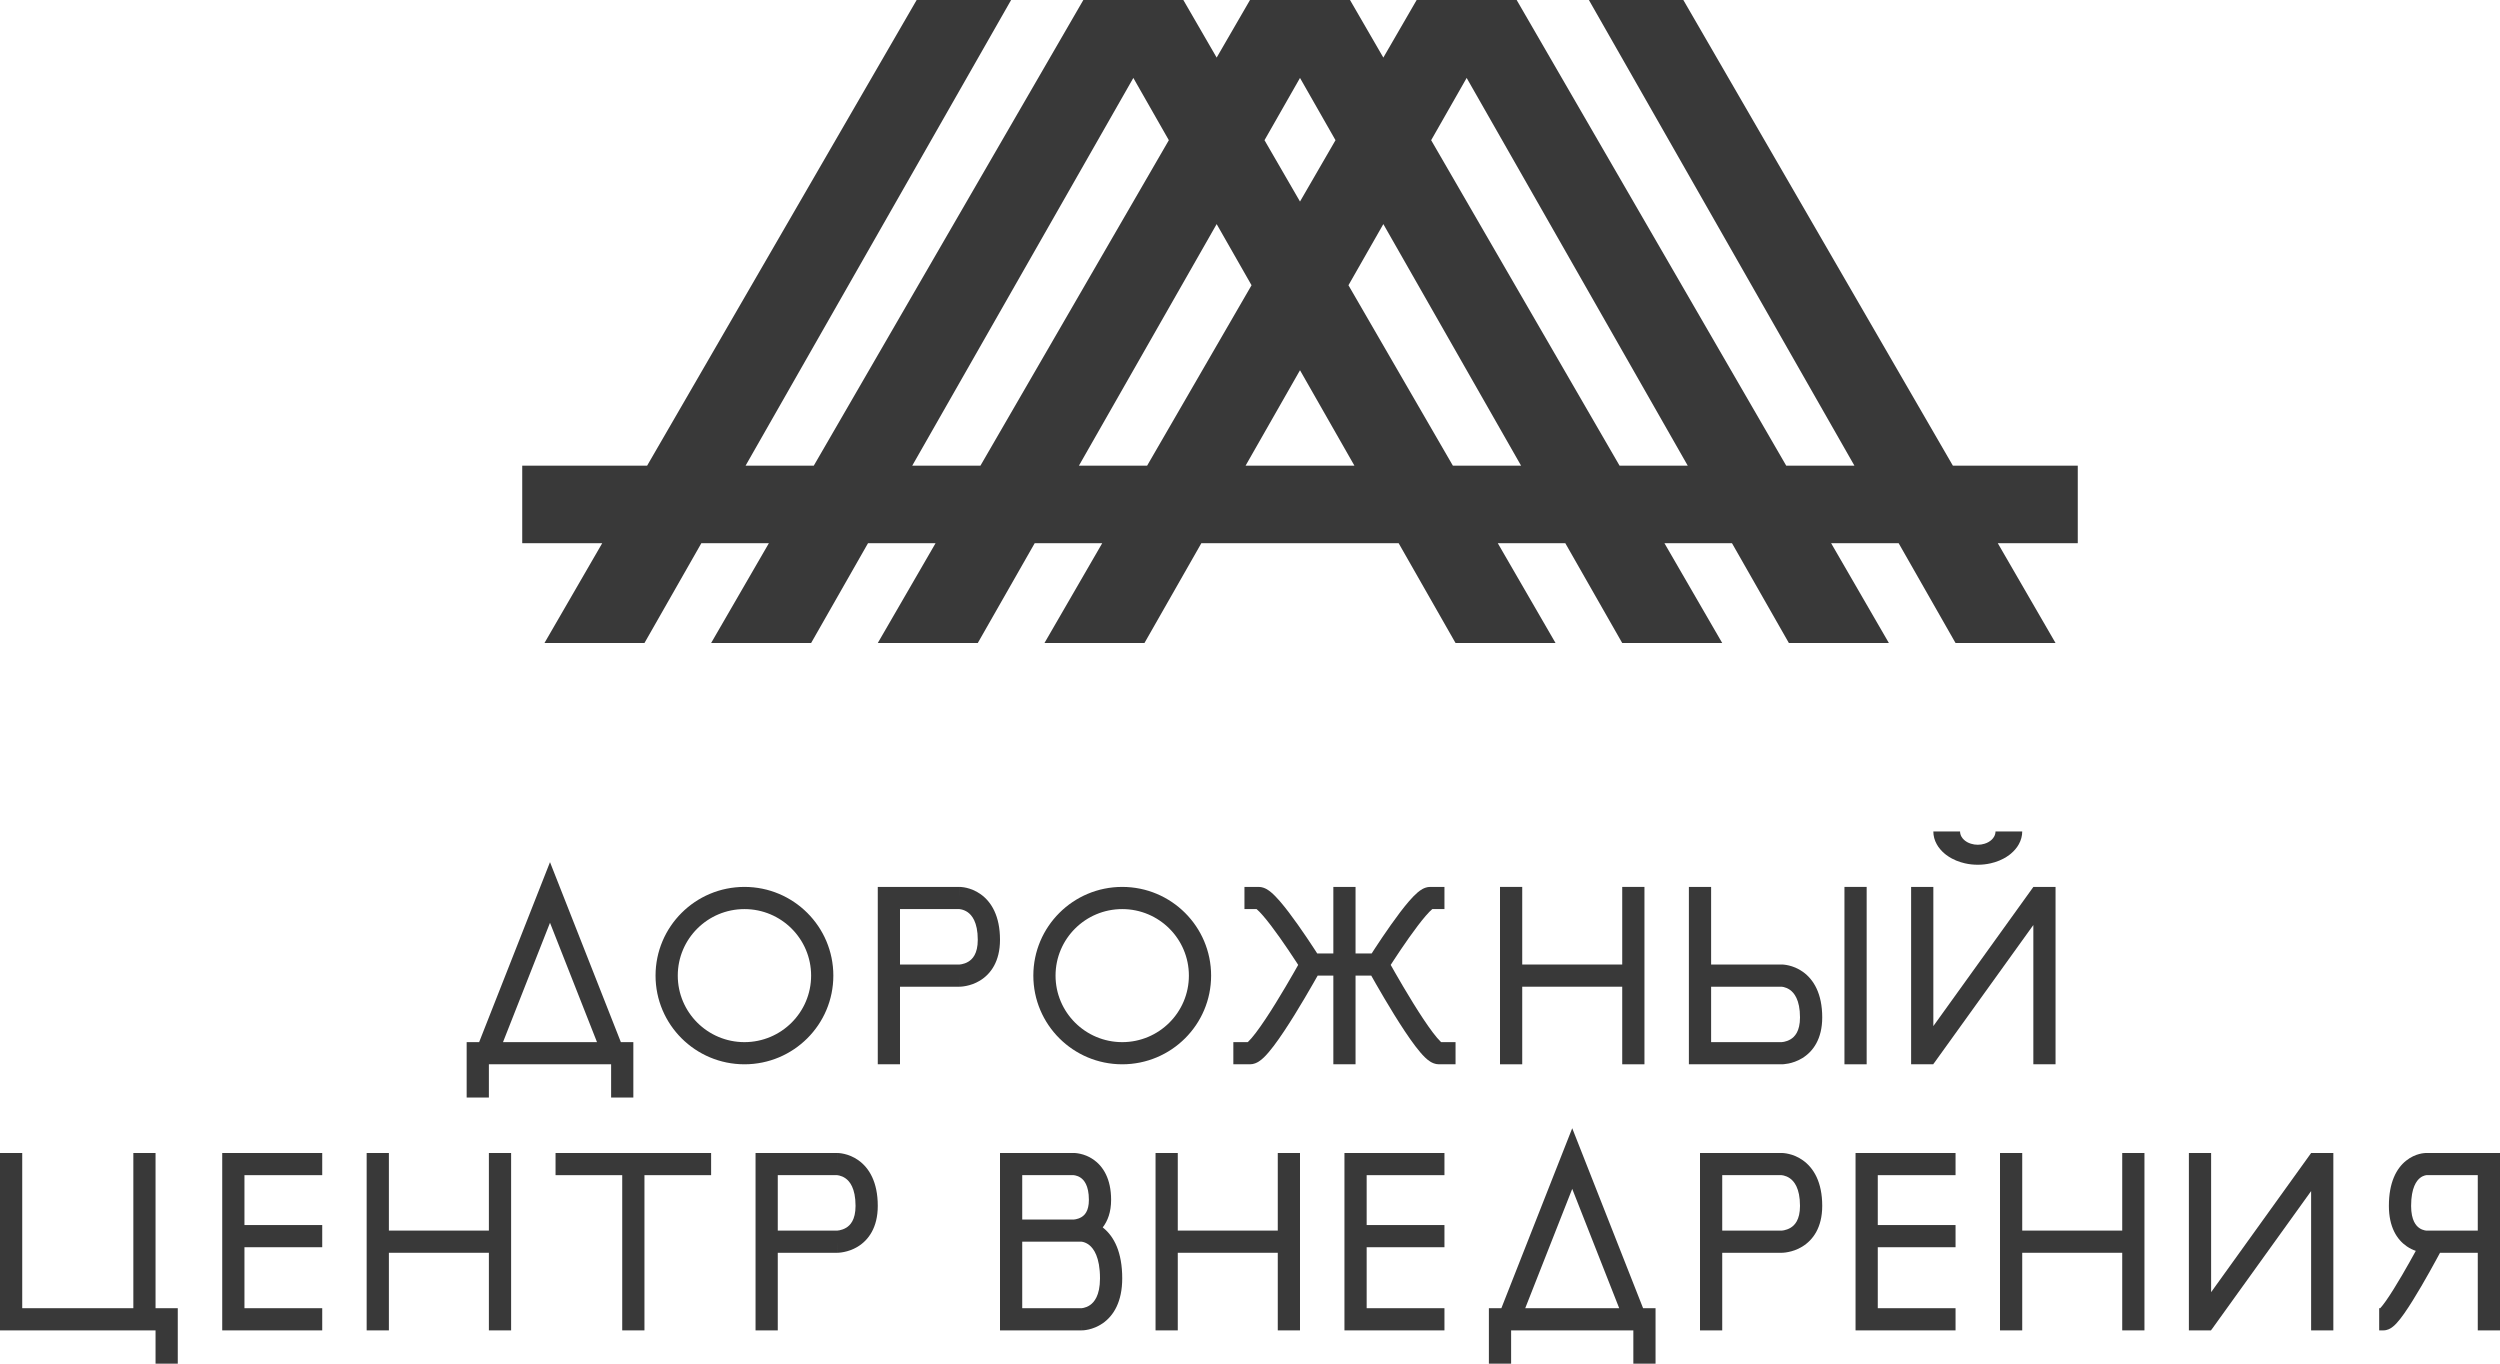 <?xml version="1.0" encoding="UTF-8"?> <svg xmlns="http://www.w3.org/2000/svg" width="110" height="60" viewBox="0 0 110 60" fill="none"> <path fill-rule="evenodd" clip-rule="evenodd" d="M40.333 0L28.474 20.488H22.978V23.902H26.497L23.956 28.293H28.356L30.859 23.902H33.83L31.289 28.293H35.689L38.192 23.902H41.164L38.622 28.293H43.022L45.526 23.902H48.497L45.956 28.293H50.356L52.859 23.902H61.541L64.044 28.293H68.444L65.903 23.902H68.874L71.378 28.293H75.778L73.236 23.902H76.208L78.711 28.293H83.111L80.57 23.902H83.541L86.044 28.293H90.444L87.903 23.902H91.422V20.488H85.926L74.067 0H69.911L81.594 20.488H78.593L66.733 0H62.333L60.867 2.534L59.4 0H55L53.533 2.534L52.067 0H47.667L35.807 20.488H32.806L44.489 0H40.333ZM43.14 20.488H40.139L49.867 3.429L51.429 6.169L43.14 20.488ZM50.474 20.488H47.473L53.533 9.86L55.068 12.551L50.474 20.488ZM57.2 16.29L59.594 20.488H54.806L57.2 16.29ZM66.927 20.488H63.926L59.332 12.551L60.867 9.86L66.927 20.488ZM74.26 20.488H71.26L62.971 6.169L64.533 3.429L74.26 20.488ZM57.2 3.429L55.638 6.169L57.2 8.868L58.762 6.169L57.2 3.429Z" fill="#393939"></path> <path fill-rule="evenodd" clip-rule="evenodd" d="M32.756 46.829C34.916 46.829 36.667 45.082 36.667 42.927C36.667 40.772 34.916 39.024 32.756 39.024C30.596 39.024 28.844 40.772 28.844 42.927C28.844 45.082 30.596 46.829 32.756 46.829ZM32.756 45.854C34.376 45.854 35.689 44.543 35.689 42.927C35.689 41.31 34.376 40 32.756 40C31.136 40 29.822 41.31 29.822 42.927C29.822 44.543 31.136 45.854 32.756 45.854Z" fill="#393939"></path> <path fill-rule="evenodd" clip-rule="evenodd" d="M49.378 46.829C51.538 46.829 53.289 45.082 53.289 42.927C53.289 40.772 51.538 39.024 49.378 39.024C47.218 39.024 45.467 40.772 45.467 42.927C45.467 45.082 47.218 46.829 49.378 46.829ZM49.378 45.854C50.998 45.854 52.311 44.543 52.311 42.927C52.311 41.31 50.998 40 49.378 40C47.758 40 46.444 41.31 46.444 42.927C46.444 44.543 47.758 45.854 49.378 45.854Z" fill="#393939"></path> <path fill-rule="evenodd" clip-rule="evenodd" d="M24.2 37.934L27.318 45.854H27.867V48.293H26.889V46.829H21.511V48.293H20.533V45.854H21.082L24.2 37.934ZM26.268 45.854L24.2 40.602L22.132 45.854H26.268Z" fill="#393939"></path> <path fill-rule="evenodd" clip-rule="evenodd" d="M69.178 49.642L72.296 57.561H72.844V60H71.867V58.537H66.489V60H65.511V57.561H66.06L69.178 49.642ZM71.245 57.561L69.178 52.31L67.11 57.561H71.245Z" fill="#393939"></path> <path d="M6.844 57.561H7.822V60H6.844V58.537H0V50.732H0.978V57.561H5.867V50.732H6.844V57.561Z" fill="#393939"></path> <path d="M31.289 50.732V51.707H28.356V58.537H27.378V51.707H24.444V50.732H31.289Z" fill="#393939"></path> <path d="M14.178 50.732V51.707H10.756V53.902H14.178V54.878H10.756V57.561H14.178V58.537H9.778V50.732H14.178Z" fill="#393939"></path> <path d="M63.556 50.732V51.707H60.133V53.902H63.556V54.878H60.133V57.561H63.556V58.537H59.156V50.732H63.556Z" fill="#393939"></path> <path d="M86.044 50.732V51.707H82.622V53.902H86.044V54.878H82.622V57.561H86.044V58.537H81.644V50.732H86.044Z" fill="#393939"></path> <path fill-rule="evenodd" clip-rule="evenodd" d="M57.12 42.456C57.066 42.551 56.999 42.671 56.921 42.807C56.713 43.17 56.431 43.653 56.133 44.134C55.834 44.618 55.524 45.09 55.261 45.437C55.128 45.612 55.017 45.742 54.933 45.823C54.925 45.831 54.917 45.838 54.91 45.844L54.899 45.854H54.267V46.829H55C55.169 46.829 55.304 46.758 55.38 46.711C55.465 46.658 55.543 46.591 55.612 46.525C55.749 46.392 55.895 46.217 56.04 46.026C56.332 45.642 56.661 45.138 56.965 44.647C57.271 44.152 57.559 43.659 57.77 43.291C57.851 43.149 57.921 43.025 57.977 42.927H58.667V46.829H59.644V42.927H60.335C60.39 43.025 60.46 43.149 60.541 43.291C60.752 43.659 61.04 44.152 61.346 44.647C61.65 45.138 61.979 45.642 62.271 46.026C62.416 46.217 62.562 46.392 62.699 46.525C62.768 46.591 62.846 46.658 62.931 46.711C63.007 46.758 63.142 46.829 63.311 46.829H64.044V45.854H63.412C63.402 45.845 63.391 45.835 63.378 45.823C63.294 45.742 63.183 45.612 63.05 45.437C62.787 45.09 62.477 44.618 62.178 44.134C61.88 43.653 61.598 43.17 61.39 42.807C61.312 42.671 61.245 42.551 61.191 42.456C61.23 42.396 61.275 42.326 61.326 42.248C61.504 41.977 61.744 41.616 61.998 41.257C62.255 40.895 62.517 40.545 62.739 40.289C62.851 40.159 62.942 40.067 63.009 40.011C63.014 40.007 63.018 40.003 63.022 40H63.556V39.024H62.927C62.779 39.024 62.66 39.079 62.589 39.117C62.511 39.16 62.44 39.213 62.378 39.265C62.255 39.369 62.126 39.505 62 39.65C61.746 39.943 61.462 40.324 61.2 40.694C60.936 41.067 60.689 41.438 60.507 41.715C60.449 41.804 60.397 41.884 60.354 41.951H59.644V39.024H58.667V41.951H57.957C57.914 41.884 57.862 41.804 57.804 41.715C57.623 41.438 57.375 41.067 57.111 40.694C56.85 40.324 56.565 39.943 56.311 39.65C56.185 39.505 56.056 39.369 55.933 39.265C55.871 39.213 55.8 39.16 55.722 39.117C55.651 39.079 55.532 39.024 55.384 39.024H54.756V40H55.289C55.293 40.003 55.297 40.007 55.302 40.011C55.369 40.067 55.46 40.159 55.572 40.289C55.794 40.545 56.057 40.895 56.313 41.257C56.567 41.616 56.808 41.977 56.985 42.248C57.012 42.29 57.038 42.329 57.062 42.365L57.089 42.407L57.12 42.456ZM54.86 45.884C54.856 45.887 54.857 45.886 54.862 45.883L54.86 45.884ZM63.451 45.884C63.455 45.887 63.454 45.886 63.449 45.883L63.451 45.884Z" fill="#393939"></path> <path d="M72.356 39.024H71.378V42.439H66.978V39.024H66V46.829H66.978V43.415H71.378V46.829H72.356V39.024Z" fill="#393939"></path> <path d="M17.111 50.732H16.133V58.537H17.111V55.122H21.511V58.537H22.489V50.732H21.511V54.146H17.111V50.732Z" fill="#393939"></path> <path d="M50.844 50.732H51.822V54.146H56.222V50.732H57.2V58.537H56.222V55.122H51.822V58.537H50.844V50.732Z" fill="#393939"></path> <path d="M88.978 50.732H88V58.537H88.978V55.122H93.378V58.537H94.356V50.732H93.378V54.146H88.978V50.732Z" fill="#393939"></path> <path fill-rule="evenodd" clip-rule="evenodd" d="M38.622 39.024H42.217V39.511C42.217 39.024 42.218 39.024 42.218 39.024H42.218L42.22 39.024L42.224 39.024L42.232 39.025C42.238 39.025 42.246 39.025 42.255 39.025C42.272 39.026 42.295 39.028 42.322 39.031C42.376 39.036 42.448 39.046 42.532 39.066C42.7 39.106 42.923 39.185 43.148 39.345C43.622 39.682 44 40.303 44 41.351C44 42.3 43.595 42.856 43.119 43.146C42.896 43.282 42.677 43.348 42.517 43.38C42.435 43.397 42.366 43.405 42.315 43.41C42.289 43.412 42.268 43.413 42.251 43.414C42.243 43.414 42.236 43.414 42.23 43.414L42.223 43.415L42.22 43.415L42.218 43.415H42.218C42.218 43.415 42.217 43.415 42.217 42.927V43.415H39.6V46.829H38.622V39.024ZM39.6 40V42.439H42.212C42.215 42.439 42.221 42.439 42.23 42.438C42.25 42.436 42.282 42.432 42.322 42.424C42.404 42.408 42.508 42.375 42.609 42.313C42.78 42.209 43.022 41.977 43.022 41.351C43.022 40.56 42.753 40.262 42.581 40.139C42.481 40.069 42.381 40.033 42.306 40.016C42.269 40.007 42.24 40.003 42.223 40.001L42.215 40L42.21 40H39.6Z" fill="#393939"></path> <path fill-rule="evenodd" clip-rule="evenodd" d="M74.8 50.732H78.395V51.218C78.395 50.732 78.395 50.732 78.395 50.732H78.396L78.398 50.732L78.401 50.732L78.41 50.732L78.419 50.732L78.433 50.733C78.443 50.733 78.456 50.734 78.471 50.735C78.48 50.736 78.489 50.737 78.5 50.738C78.554 50.743 78.626 50.754 78.71 50.774C78.877 50.813 79.101 50.892 79.325 51.052C79.8 51.389 80.178 52.01 80.178 53.058C80.178 54.008 79.773 54.563 79.296 54.853C79.074 54.989 78.855 55.055 78.694 55.087C78.613 55.104 78.544 55.113 78.493 55.117C78.48 55.118 78.467 55.119 78.457 55.12L78.444 55.12L78.429 55.121C78.421 55.121 78.414 55.122 78.408 55.122L78.4 55.122L78.397 55.122L78.396 55.122H78.395C78.395 55.122 78.395 55.122 78.395 54.634V55.122H75.778V58.537H74.8V50.732ZM75.778 54.146H78.39C78.393 54.146 78.399 54.146 78.408 54.145C78.416 54.144 78.425 54.143 78.437 54.142C78.454 54.14 78.475 54.136 78.499 54.132C78.581 54.115 78.686 54.082 78.787 54.021C78.958 53.917 79.2 53.685 79.2 53.058C79.2 52.268 78.931 51.969 78.758 51.847C78.659 51.776 78.559 51.741 78.484 51.723C78.447 51.714 78.418 51.71 78.401 51.708L78.392 51.708L78.388 51.707H75.778V54.146Z" fill="#393939"></path> <path fill-rule="evenodd" clip-rule="evenodd" d="M105.898 54.839C106.036 54.934 106.174 54.996 106.295 55.038C106.129 55.341 105.919 55.719 105.698 56.096C105.451 56.519 105.197 56.932 104.984 57.235C104.879 57.383 104.794 57.492 104.73 57.561H104.684V57.606C104.681 57.609 104.679 57.611 104.679 57.611L104.68 57.61L104.684 57.608V58.537H104.868C105.048 58.537 105.182 58.451 105.241 58.409C105.315 58.358 105.38 58.295 105.436 58.236C105.547 58.118 105.667 57.962 105.784 57.796C106.021 57.458 106.292 57.017 106.543 56.587C106.796 56.154 107.035 55.723 107.21 55.4C107.268 55.295 107.318 55.201 107.361 55.122H109.022V58.537H110V50.732H106.75V51.219C106.75 50.732 106.75 50.732 106.75 50.732L106.747 50.732L106.743 50.732L106.734 50.732C106.728 50.732 106.72 50.732 106.711 50.733C106.694 50.734 106.671 50.736 106.645 50.739C106.593 50.744 106.524 50.756 106.444 50.777C106.285 50.819 106.076 50.904 105.87 51.069C105.438 51.414 105.111 52.031 105.111 53.058C105.111 53.982 105.459 54.538 105.898 54.839ZM106.758 54.146H109.022V51.707H106.761L106.756 51.708C106.746 51.709 106.725 51.712 106.697 51.719C106.641 51.734 106.562 51.765 106.481 51.83C106.337 51.945 106.089 52.246 106.089 53.058C106.089 53.71 106.316 53.942 106.452 54.035C106.533 54.091 106.616 54.12 106.68 54.134C106.711 54.141 106.735 54.144 106.749 54.146C106.753 54.146 106.756 54.146 106.758 54.146Z" fill="#393939"></path> <path fill-rule="evenodd" clip-rule="evenodd" d="M44 50.732V58.537H47.595V58.049C47.595 58.537 47.596 58.537 47.596 58.537L47.596 58.537L47.598 58.537L47.601 58.536L47.609 58.536C47.616 58.536 47.623 58.536 47.632 58.536C47.65 58.535 47.672 58.533 47.699 58.531C47.752 58.525 47.824 58.515 47.908 58.496C48.074 58.457 48.297 58.38 48.522 58.224C48.996 57.893 49.378 57.281 49.378 56.248C49.378 55.092 49.017 54.41 48.55 54.031L48.539 54.022C48.533 54.016 48.526 54.011 48.52 54.006C48.74 53.722 48.889 53.327 48.889 52.795C48.889 51.871 48.541 51.316 48.102 51.014C47.895 50.873 47.691 50.803 47.538 50.769C47.462 50.751 47.396 50.742 47.347 50.737C47.328 50.735 47.312 50.734 47.298 50.733L47.285 50.733C47.277 50.732 47.27 50.732 47.264 50.732L47.256 50.732L47.252 50.732L47.251 50.732H47.25C47.25 50.732 47.25 50.732 47.25 51.216V50.732H44ZM47.245 53.658C47.247 53.658 47.251 53.658 47.258 53.658C47.274 53.656 47.301 53.653 47.335 53.647C47.405 53.633 47.493 53.606 47.577 53.557C47.713 53.477 47.911 53.301 47.911 52.795C47.911 52.144 47.684 51.912 47.548 51.819C47.467 51.763 47.384 51.734 47.32 51.72C47.289 51.713 47.265 51.709 47.251 51.708C47.247 51.708 47.244 51.707 47.242 51.707H44.978V53.658H47.245ZM44.978 54.634L47.586 54.634C47.587 54.634 47.59 54.635 47.594 54.635C47.601 54.636 47.612 54.637 47.625 54.64L47.634 54.642L47.643 54.644L47.65 54.645C47.656 54.647 47.662 54.648 47.669 54.65C47.738 54.669 47.834 54.707 47.933 54.787C48.114 54.934 48.4 55.302 48.4 56.248C48.4 57.015 48.134 57.304 47.962 57.423C47.863 57.493 47.762 57.528 47.686 57.545C47.649 57.554 47.619 57.558 47.602 57.56L47.596 57.56L47.588 57.561H44.978V54.634Z" fill="#393939"></path> <path fill-rule="evenodd" clip-rule="evenodd" d="M33.244 50.732H36.839V51.218C36.839 50.732 36.84 50.732 36.84 50.732H36.841L36.842 50.732L36.846 50.732L36.854 50.732L36.867 50.732L36.877 50.733C36.895 50.733 36.917 50.735 36.944 50.738C36.998 50.743 37.07 50.754 37.154 50.774C37.322 50.813 37.545 50.892 37.77 51.052C38.244 51.389 38.622 52.01 38.622 53.058C38.622 54.008 38.217 54.563 37.741 54.853C37.519 54.989 37.3 55.055 37.139 55.087C37.058 55.104 36.989 55.113 36.937 55.117C36.925 55.118 36.913 55.119 36.903 55.12C36.892 55.12 36.882 55.121 36.874 55.121C36.865 55.121 36.858 55.122 36.853 55.122L36.845 55.122L36.842 55.122L36.84 55.122H36.84C36.84 55.122 36.839 55.122 36.839 54.634V55.122H34.222V58.537H33.244V50.732ZM34.222 51.707V54.146H36.834L36.84 54.146C36.844 54.146 36.847 54.145 36.852 54.145C36.872 54.143 36.904 54.14 36.944 54.132C37.026 54.115 37.131 54.082 37.232 54.021C37.402 53.917 37.644 53.685 37.644 53.058C37.644 52.268 37.376 51.969 37.203 51.847C37.104 51.776 37.004 51.741 36.928 51.723C36.891 51.714 36.862 51.71 36.845 51.708L36.841 51.708C36.837 51.708 36.834 51.707 36.832 51.707H34.222Z" fill="#393939"></path> <path fill-rule="evenodd" clip-rule="evenodd" d="M74.311 39.024H75.289V42.439H78.395V42.926C78.395 42.439 78.395 42.439 78.395 42.439H78.396L78.398 42.439L78.401 42.439L78.41 42.439L78.421 42.44L78.433 42.44C78.44 42.44 78.448 42.441 78.456 42.441C78.469 42.442 78.484 42.444 78.5 42.445C78.554 42.451 78.626 42.461 78.71 42.481C78.877 42.521 79.101 42.6 79.325 42.759C79.8 43.096 80.178 43.717 80.178 44.766C80.178 45.715 79.773 46.271 79.296 46.561C79.074 46.696 78.855 46.762 78.694 46.795C78.613 46.811 78.544 46.82 78.493 46.824C78.467 46.827 78.446 46.828 78.429 46.828C78.421 46.829 78.414 46.829 78.408 46.829L78.4 46.829L78.397 46.829L78.396 46.829H78.395C78.395 46.829 78.395 46.829 78.395 46.342V46.829H74.311V39.024ZM75.289 45.854V43.415H78.388C78.39 43.415 78.395 43.415 78.401 43.416C78.418 43.417 78.447 43.421 78.484 43.43C78.559 43.448 78.659 43.484 78.758 43.554C78.931 43.677 79.2 43.975 79.2 44.766C79.2 45.392 78.958 45.624 78.787 45.728C78.686 45.79 78.581 45.822 78.499 45.839C78.459 45.847 78.427 45.851 78.408 45.852C78.402 45.853 78.397 45.853 78.394 45.853L78.39 45.854H75.289Z" fill="#393939"></path> <path d="M82.133 39.024H81.156V46.829H82.133V39.024Z" fill="#393939"></path> <path d="M87.742 36.809C87.782 36.738 87.802 36.662 87.802 36.585H88.978C88.978 36.778 88.927 36.968 88.829 37.145C88.745 37.298 88.626 37.438 88.48 37.561C88.456 37.581 88.431 37.601 88.405 37.62C88.333 37.674 88.255 37.724 88.173 37.768L88.159 37.776C88.038 37.841 87.908 37.895 87.771 37.937C87.711 37.956 87.65 37.972 87.589 37.986C87.405 38.028 87.215 38.049 87.022 38.049C86.83 38.049 86.639 38.028 86.456 37.986C86.394 37.972 86.334 37.956 86.274 37.937C86.136 37.895 86.006 37.841 85.886 37.776L85.871 37.768C85.789 37.724 85.712 37.674 85.639 37.62C85.623 37.608 85.606 37.595 85.591 37.582C85.582 37.575 85.573 37.568 85.565 37.561C85.418 37.438 85.3 37.298 85.216 37.145C85.117 36.968 85.067 36.778 85.067 36.585H86.243C86.243 36.662 86.263 36.738 86.302 36.809C86.33 36.859 86.367 36.906 86.412 36.948C86.43 36.965 86.45 36.982 86.471 36.998C86.496 37.017 86.522 37.034 86.55 37.05C86.603 37.08 86.662 37.105 86.724 37.124C86.819 37.154 86.92 37.169 87.022 37.169C87.125 37.169 87.226 37.154 87.32 37.124C87.383 37.105 87.441 37.08 87.494 37.05C87.522 37.034 87.549 37.017 87.573 36.998C87.595 36.982 87.615 36.965 87.633 36.948C87.678 36.906 87.715 36.859 87.742 36.809Z" fill="#393939"></path> <path d="M84.089 39.024H85.067V45.148L89.467 39.027V39.024H89.468L89.469 39.023L89.471 39.024H90.444V46.829H89.467V40.701L85.076 46.809L85.067 46.802V46.829H84.089V39.024Z" fill="#393939"></path> <path d="M97.289 50.732H96.311V58.537H97.289V58.509L97.299 58.516L101.689 52.408V58.537H102.667V50.732H101.693L101.692 50.73L101.691 50.732H101.689V50.734L97.289 56.856V50.732Z" fill="#393939"></path> </svg> 